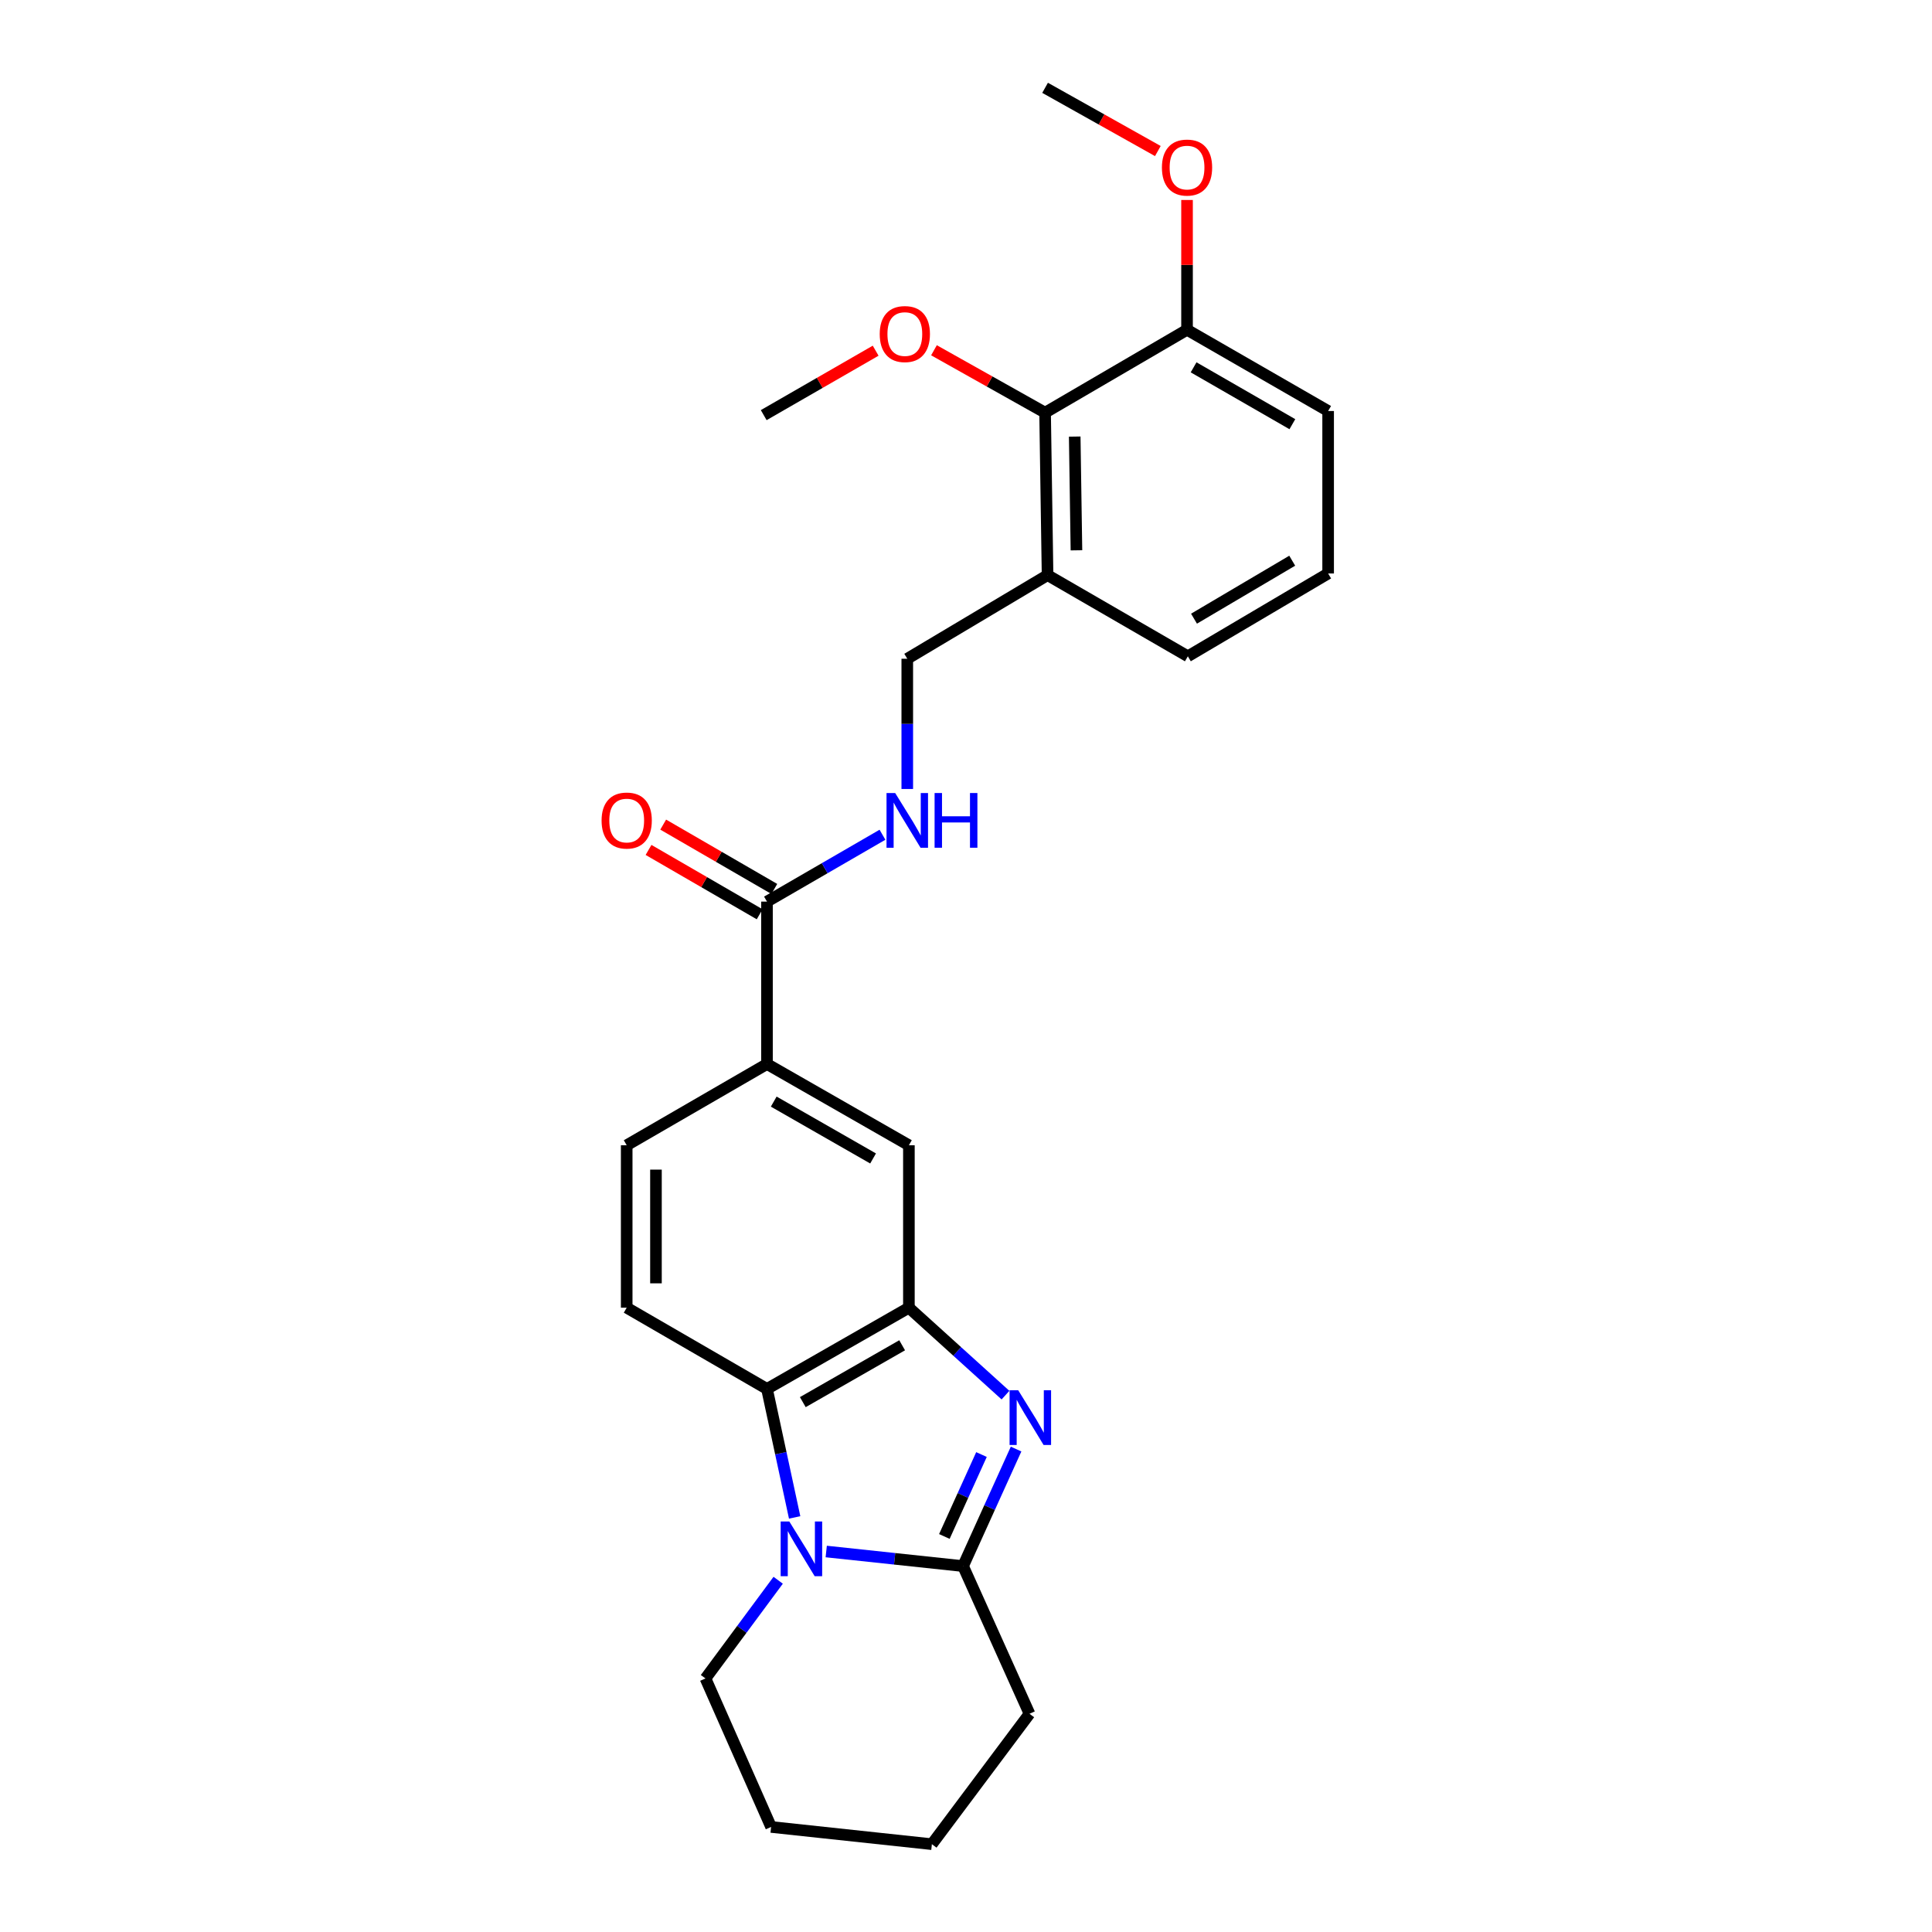 <?xml version='1.0' encoding='iso-8859-1'?>
<svg version='1.1' baseProfile='full'
              xmlns='http://www.w3.org/2000/svg'
                      xmlns:rdkit='http://www.rdkit.org/xml'
                      xmlns:xlink='http://www.w3.org/1999/xlink'
                  xml:space='preserve'
width='1000px' height='1000px' viewBox='0 0 1000 1000'>
<!-- END OF HEADER -->
<rect style='opacity:1.0;fill:#FFFFFF;stroke:none' width='1000' height='1000' x='0' y='0'> </rect>
<path class='bond-1' d='M 525.925,750.033 L 512.202,780.321' style='fill:none;fill-rule:evenodd;stroke:#0000FF;stroke-width:6px;stroke-linecap:butt;stroke-linejoin:miter;stroke-opacity:1' />
<path class='bond-1' d='M 512.202,780.321 L 498.48,810.608' style='fill:none;fill-rule:evenodd;stroke:#000000;stroke-width:6px;stroke-linecap:butt;stroke-linejoin:miter;stroke-opacity:1' />
<path class='bond-1' d='M 508.013,752.869 L 498.407,774.07' style='fill:none;fill-rule:evenodd;stroke:#0000FF;stroke-width:6px;stroke-linecap:butt;stroke-linejoin:miter;stroke-opacity:1' />
<path class='bond-1' d='M 498.407,774.07 L 488.801,795.272' style='fill:none;fill-rule:evenodd;stroke:#000000;stroke-width:6px;stroke-linecap:butt;stroke-linejoin:miter;stroke-opacity:1' />
<path class='bond-2' d='M 520.437,722.122 L 495.441,699.491' style='fill:none;fill-rule:evenodd;stroke:#0000FF;stroke-width:6px;stroke-linecap:butt;stroke-linejoin:miter;stroke-opacity:1' />
<path class='bond-2' d='M 495.441,699.491 L 470.444,676.861' style='fill:none;fill-rule:evenodd;stroke:#000000;stroke-width:6px;stroke-linecap:butt;stroke-linejoin:miter;stroke-opacity:1' />
<path class='bond-0' d='M 427.655,803.059 L 463.067,806.834' style='fill:none;fill-rule:evenodd;stroke:#0000FF;stroke-width:6px;stroke-linecap:butt;stroke-linejoin:miter;stroke-opacity:1' />
<path class='bond-0' d='M 463.067,806.834 L 498.48,810.608' style='fill:none;fill-rule:evenodd;stroke:#000000;stroke-width:6px;stroke-linecap:butt;stroke-linejoin:miter;stroke-opacity:1' />
<path class='bond-15' d='M 402.784,817.936 L 383.968,843.351' style='fill:none;fill-rule:evenodd;stroke:#0000FF;stroke-width:6px;stroke-linecap:butt;stroke-linejoin:miter;stroke-opacity:1' />
<path class='bond-15' d='M 383.968,843.351 L 365.153,868.765' style='fill:none;fill-rule:evenodd;stroke:#000000;stroke-width:6px;stroke-linecap:butt;stroke-linejoin:miter;stroke-opacity:1' />
<path class='bond-26' d='M 411.308,785.413 L 404.149,752.159' style='fill:none;fill-rule:evenodd;stroke:#0000FF;stroke-width:6px;stroke-linecap:butt;stroke-linejoin:miter;stroke-opacity:1' />
<path class='bond-26' d='M 404.149,752.159 L 396.991,718.905' style='fill:none;fill-rule:evenodd;stroke:#000000;stroke-width:6px;stroke-linecap:butt;stroke-linejoin:miter;stroke-opacity:1' />
<path class='bond-17' d='M 498.48,810.608 L 532.867,887.049' style='fill:none;fill-rule:evenodd;stroke:#000000;stroke-width:6px;stroke-linecap:butt;stroke-linejoin:miter;stroke-opacity:1' />
<path class='bond-3' d='M 470.444,676.861 L 396.991,718.905' style='fill:none;fill-rule:evenodd;stroke:#000000;stroke-width:6px;stroke-linecap:butt;stroke-linejoin:miter;stroke-opacity:1' />
<path class='bond-3' d='M 466.95,696.311 L 415.532,725.743' style='fill:none;fill-rule:evenodd;stroke:#000000;stroke-width:6px;stroke-linecap:butt;stroke-linejoin:miter;stroke-opacity:1' />
<path class='bond-6' d='M 470.444,676.861 L 470.444,592.78' style='fill:none;fill-rule:evenodd;stroke:#000000;stroke-width:6px;stroke-linecap:butt;stroke-linejoin:miter;stroke-opacity:1' />
<path class='bond-9' d='M 396.991,718.905 L 324.379,676.861' style='fill:none;fill-rule:evenodd;stroke:#000000;stroke-width:6px;stroke-linecap:butt;stroke-linejoin:miter;stroke-opacity:1' />
<path class='bond-4' d='M 396.991,466.672 L 396.991,550.736' style='fill:none;fill-rule:evenodd;stroke:#000000;stroke-width:6px;stroke-linecap:butt;stroke-linejoin:miter;stroke-opacity:1' />
<path class='bond-7' d='M 396.991,466.672 L 426.878,449.367' style='fill:none;fill-rule:evenodd;stroke:#000000;stroke-width:6px;stroke-linecap:butt;stroke-linejoin:miter;stroke-opacity:1' />
<path class='bond-7' d='M 426.878,449.367 L 456.765,432.061' style='fill:none;fill-rule:evenodd;stroke:#0000FF;stroke-width:6px;stroke-linecap:butt;stroke-linejoin:miter;stroke-opacity:1' />
<path class='bond-13' d='M 400.785,460.119 L 372.028,443.468' style='fill:none;fill-rule:evenodd;stroke:#000000;stroke-width:6px;stroke-linecap:butt;stroke-linejoin:miter;stroke-opacity:1' />
<path class='bond-13' d='M 372.028,443.468 L 343.271,426.817' style='fill:none;fill-rule:evenodd;stroke:#FF0000;stroke-width:6px;stroke-linecap:butt;stroke-linejoin:miter;stroke-opacity:1' />
<path class='bond-13' d='M 393.196,473.226 L 364.439,456.574' style='fill:none;fill-rule:evenodd;stroke:#000000;stroke-width:6px;stroke-linecap:butt;stroke-linejoin:miter;stroke-opacity:1' />
<path class='bond-13' d='M 364.439,456.574 L 335.682,439.923' style='fill:none;fill-rule:evenodd;stroke:#FF0000;stroke-width:6px;stroke-linecap:butt;stroke-linejoin:miter;stroke-opacity:1' />
<path class='bond-5' d='M 396.991,550.736 L 470.444,592.78' style='fill:none;fill-rule:evenodd;stroke:#000000;stroke-width:6px;stroke-linecap:butt;stroke-linejoin:miter;stroke-opacity:1' />
<path class='bond-5' d='M 400.485,570.187 L 451.903,599.618' style='fill:none;fill-rule:evenodd;stroke:#000000;stroke-width:6px;stroke-linecap:butt;stroke-linejoin:miter;stroke-opacity:1' />
<path class='bond-12' d='M 396.991,550.736 L 324.379,592.78' style='fill:none;fill-rule:evenodd;stroke:#000000;stroke-width:6px;stroke-linecap:butt;stroke-linejoin:miter;stroke-opacity:1' />
<path class='bond-11' d='M 469.603,408.377 L 469.603,374.672' style='fill:none;fill-rule:evenodd;stroke:#0000FF;stroke-width:6px;stroke-linecap:butt;stroke-linejoin:miter;stroke-opacity:1' />
<path class='bond-11' d='M 469.603,374.672 L 469.603,340.968' style='fill:none;fill-rule:evenodd;stroke:#000000;stroke-width:6px;stroke-linecap:butt;stroke-linejoin:miter;stroke-opacity:1' />
<path class='bond-8' d='M 540.936,213.59 L 542.215,297.687' style='fill:none;fill-rule:evenodd;stroke:#000000;stroke-width:6px;stroke-linecap:butt;stroke-linejoin:miter;stroke-opacity:1' />
<path class='bond-8' d='M 556.271,225.974 L 557.167,284.842' style='fill:none;fill-rule:evenodd;stroke:#000000;stroke-width:6px;stroke-linecap:butt;stroke-linejoin:miter;stroke-opacity:1' />
<path class='bond-14' d='M 540.936,213.59 L 614.407,170.696' style='fill:none;fill-rule:evenodd;stroke:#000000;stroke-width:6px;stroke-linecap:butt;stroke-linejoin:miter;stroke-opacity:1' />
<path class='bond-16' d='M 540.936,213.59 L 512.179,197.442' style='fill:none;fill-rule:evenodd;stroke:#000000;stroke-width:6px;stroke-linecap:butt;stroke-linejoin:miter;stroke-opacity:1' />
<path class='bond-16' d='M 512.179,197.442 L 483.422,181.293' style='fill:none;fill-rule:evenodd;stroke:#FF0000;stroke-width:6px;stroke-linecap:butt;stroke-linejoin:miter;stroke-opacity:1' />
<path class='bond-27' d='M 324.379,676.861 L 324.379,592.78' style='fill:none;fill-rule:evenodd;stroke:#000000;stroke-width:6px;stroke-linecap:butt;stroke-linejoin:miter;stroke-opacity:1' />
<path class='bond-27' d='M 339.524,664.249 L 339.524,605.392' style='fill:none;fill-rule:evenodd;stroke:#000000;stroke-width:6px;stroke-linecap:butt;stroke-linejoin:miter;stroke-opacity:1' />
<path class='bond-10' d='M 542.215,297.687 L 469.603,340.968' style='fill:none;fill-rule:evenodd;stroke:#000000;stroke-width:6px;stroke-linecap:butt;stroke-linejoin:miter;stroke-opacity:1' />
<path class='bond-19' d='M 542.215,297.687 L 614.827,339.698' style='fill:none;fill-rule:evenodd;stroke:#000000;stroke-width:6px;stroke-linecap:butt;stroke-linejoin:miter;stroke-opacity:1' />
<path class='bond-18' d='M 614.407,170.696 L 614.407,137.103' style='fill:none;fill-rule:evenodd;stroke:#000000;stroke-width:6px;stroke-linecap:butt;stroke-linejoin:miter;stroke-opacity:1' />
<path class='bond-18' d='M 614.407,137.103 L 614.407,103.51' style='fill:none;fill-rule:evenodd;stroke:#FF0000;stroke-width:6px;stroke-linecap:butt;stroke-linejoin:miter;stroke-opacity:1' />
<path class='bond-29' d='M 614.407,170.696 L 687.44,212.74' style='fill:none;fill-rule:evenodd;stroke:#000000;stroke-width:6px;stroke-linecap:butt;stroke-linejoin:miter;stroke-opacity:1' />
<path class='bond-29' d='M 617.805,190.128 L 668.928,219.559' style='fill:none;fill-rule:evenodd;stroke:#000000;stroke-width:6px;stroke-linecap:butt;stroke-linejoin:miter;stroke-opacity:1' />
<path class='bond-28' d='M 365.153,868.765 L 399.12,945.627' style='fill:none;fill-rule:evenodd;stroke:#000000;stroke-width:6px;stroke-linecap:butt;stroke-linejoin:miter;stroke-opacity:1' />
<path class='bond-22' d='M 453.234,181.52 L 424.267,198.195' style='fill:none;fill-rule:evenodd;stroke:#FF0000;stroke-width:6px;stroke-linecap:butt;stroke-linejoin:miter;stroke-opacity:1' />
<path class='bond-22' d='M 424.267,198.195 L 395.3,214.869' style='fill:none;fill-rule:evenodd;stroke:#000000;stroke-width:6px;stroke-linecap:butt;stroke-linejoin:miter;stroke-opacity:1' />
<path class='bond-25' d='M 532.867,887.049 L 482.342,954.545' style='fill:none;fill-rule:evenodd;stroke:#000000;stroke-width:6px;stroke-linecap:butt;stroke-linejoin:miter;stroke-opacity:1' />
<path class='bond-23' d='M 599.301,78.179 L 570.119,61.817' style='fill:none;fill-rule:evenodd;stroke:#FF0000;stroke-width:6px;stroke-linecap:butt;stroke-linejoin:miter;stroke-opacity:1' />
<path class='bond-23' d='M 570.119,61.817 L 540.936,45.455' style='fill:none;fill-rule:evenodd;stroke:#000000;stroke-width:6px;stroke-linecap:butt;stroke-linejoin:miter;stroke-opacity:1' />
<path class='bond-20' d='M 614.827,339.698 L 687.44,296.829' style='fill:none;fill-rule:evenodd;stroke:#000000;stroke-width:6px;stroke-linecap:butt;stroke-linejoin:miter;stroke-opacity:1' />
<path class='bond-20' d='M 618.02,320.226 L 668.848,290.218' style='fill:none;fill-rule:evenodd;stroke:#000000;stroke-width:6px;stroke-linecap:butt;stroke-linejoin:miter;stroke-opacity:1' />
<path class='bond-21' d='M 687.44,296.829 L 687.44,212.74' style='fill:none;fill-rule:evenodd;stroke:#000000;stroke-width:6px;stroke-linecap:butt;stroke-linejoin:miter;stroke-opacity:1' />
<path class='bond-24' d='M 399.12,945.627 L 482.342,954.545' style='fill:none;fill-rule:evenodd;stroke:#000000;stroke-width:6px;stroke-linecap:butt;stroke-linejoin:miter;stroke-opacity:1' />
<path  class='atom-0' d='M 527.036 719.604
L 536.316 734.604
Q 537.236 736.084, 538.716 738.764
Q 540.196 741.444, 540.276 741.604
L 540.276 719.604
L 544.036 719.604
L 544.036 747.924
L 540.156 747.924
L 530.196 731.524
Q 529.036 729.604, 527.796 727.404
Q 526.596 725.204, 526.236 724.524
L 526.236 747.924
L 522.556 747.924
L 522.556 719.604
L 527.036 719.604
' fill='#0000FF'/>
<path  class='atom-1' d='M 408.552 787.53
L 417.832 802.53
Q 418.752 804.01, 420.232 806.69
Q 421.712 809.37, 421.792 809.53
L 421.792 787.53
L 425.552 787.53
L 425.552 815.85
L 421.672 815.85
L 411.712 799.45
Q 410.552 797.53, 409.312 795.33
Q 408.112 793.13, 407.752 792.45
L 407.752 815.85
L 404.072 815.85
L 404.072 787.53
L 408.552 787.53
' fill='#0000FF'/>
<path  class='atom-8' d='M 463.343 410.468
L 472.623 425.468
Q 473.543 426.948, 475.023 429.628
Q 476.503 432.308, 476.583 432.468
L 476.583 410.468
L 480.343 410.468
L 480.343 438.788
L 476.463 438.788
L 466.503 422.388
Q 465.343 420.468, 464.103 418.268
Q 462.903 416.068, 462.543 415.388
L 462.543 438.788
L 458.863 438.788
L 458.863 410.468
L 463.343 410.468
' fill='#0000FF'/>
<path  class='atom-8' d='M 483.743 410.468
L 487.583 410.468
L 487.583 422.508
L 502.063 422.508
L 502.063 410.468
L 505.903 410.468
L 505.903 438.788
L 502.063 438.788
L 502.063 425.708
L 487.583 425.708
L 487.583 438.788
L 483.743 438.788
L 483.743 410.468
' fill='#0000FF'/>
<path  class='atom-14' d='M 311.379 424.708
Q 311.379 417.908, 314.739 414.108
Q 318.099 410.308, 324.379 410.308
Q 330.659 410.308, 334.019 414.108
Q 337.379 417.908, 337.379 424.708
Q 337.379 431.588, 333.979 435.508
Q 330.579 439.388, 324.379 439.388
Q 318.139 439.388, 314.739 435.508
Q 311.379 431.628, 311.379 424.708
M 324.379 436.188
Q 328.699 436.188, 331.019 433.308
Q 333.379 430.388, 333.379 424.708
Q 333.379 419.148, 331.019 416.348
Q 328.699 413.508, 324.379 413.508
Q 320.059 413.508, 317.699 416.308
Q 315.379 419.108, 315.379 424.708
Q 315.379 430.428, 317.699 433.308
Q 320.059 436.188, 324.379 436.188
' fill='#FF0000'/>
<path  class='atom-17' d='M 455.341 172.905
Q 455.341 166.105, 458.701 162.305
Q 462.061 158.505, 468.341 158.505
Q 474.621 158.505, 477.981 162.305
Q 481.341 166.105, 481.341 172.905
Q 481.341 179.785, 477.941 183.705
Q 474.541 187.585, 468.341 187.585
Q 462.101 187.585, 458.701 183.705
Q 455.341 179.825, 455.341 172.905
M 468.341 184.385
Q 472.661 184.385, 474.981 181.505
Q 477.341 178.585, 477.341 172.905
Q 477.341 167.345, 474.981 164.545
Q 472.661 161.705, 468.341 161.705
Q 464.021 161.705, 461.661 164.505
Q 459.341 167.305, 459.341 172.905
Q 459.341 178.625, 461.661 181.505
Q 464.021 184.385, 468.341 184.385
' fill='#FF0000'/>
<path  class='atom-19' d='M 601.407 86.729
Q 601.407 79.929, 604.767 76.129
Q 608.127 72.329, 614.407 72.329
Q 620.687 72.329, 624.047 76.129
Q 627.407 79.929, 627.407 86.729
Q 627.407 93.609, 624.007 97.529
Q 620.607 101.409, 614.407 101.409
Q 608.167 101.409, 604.767 97.529
Q 601.407 93.649, 601.407 86.729
M 614.407 98.209
Q 618.727 98.209, 621.047 95.329
Q 623.407 92.409, 623.407 86.729
Q 623.407 81.169, 621.047 78.369
Q 618.727 75.529, 614.407 75.529
Q 610.087 75.529, 607.727 78.329
Q 605.407 81.129, 605.407 86.729
Q 605.407 92.449, 607.727 95.329
Q 610.087 98.209, 614.407 98.209
' fill='#FF0000'/>
</svg>

